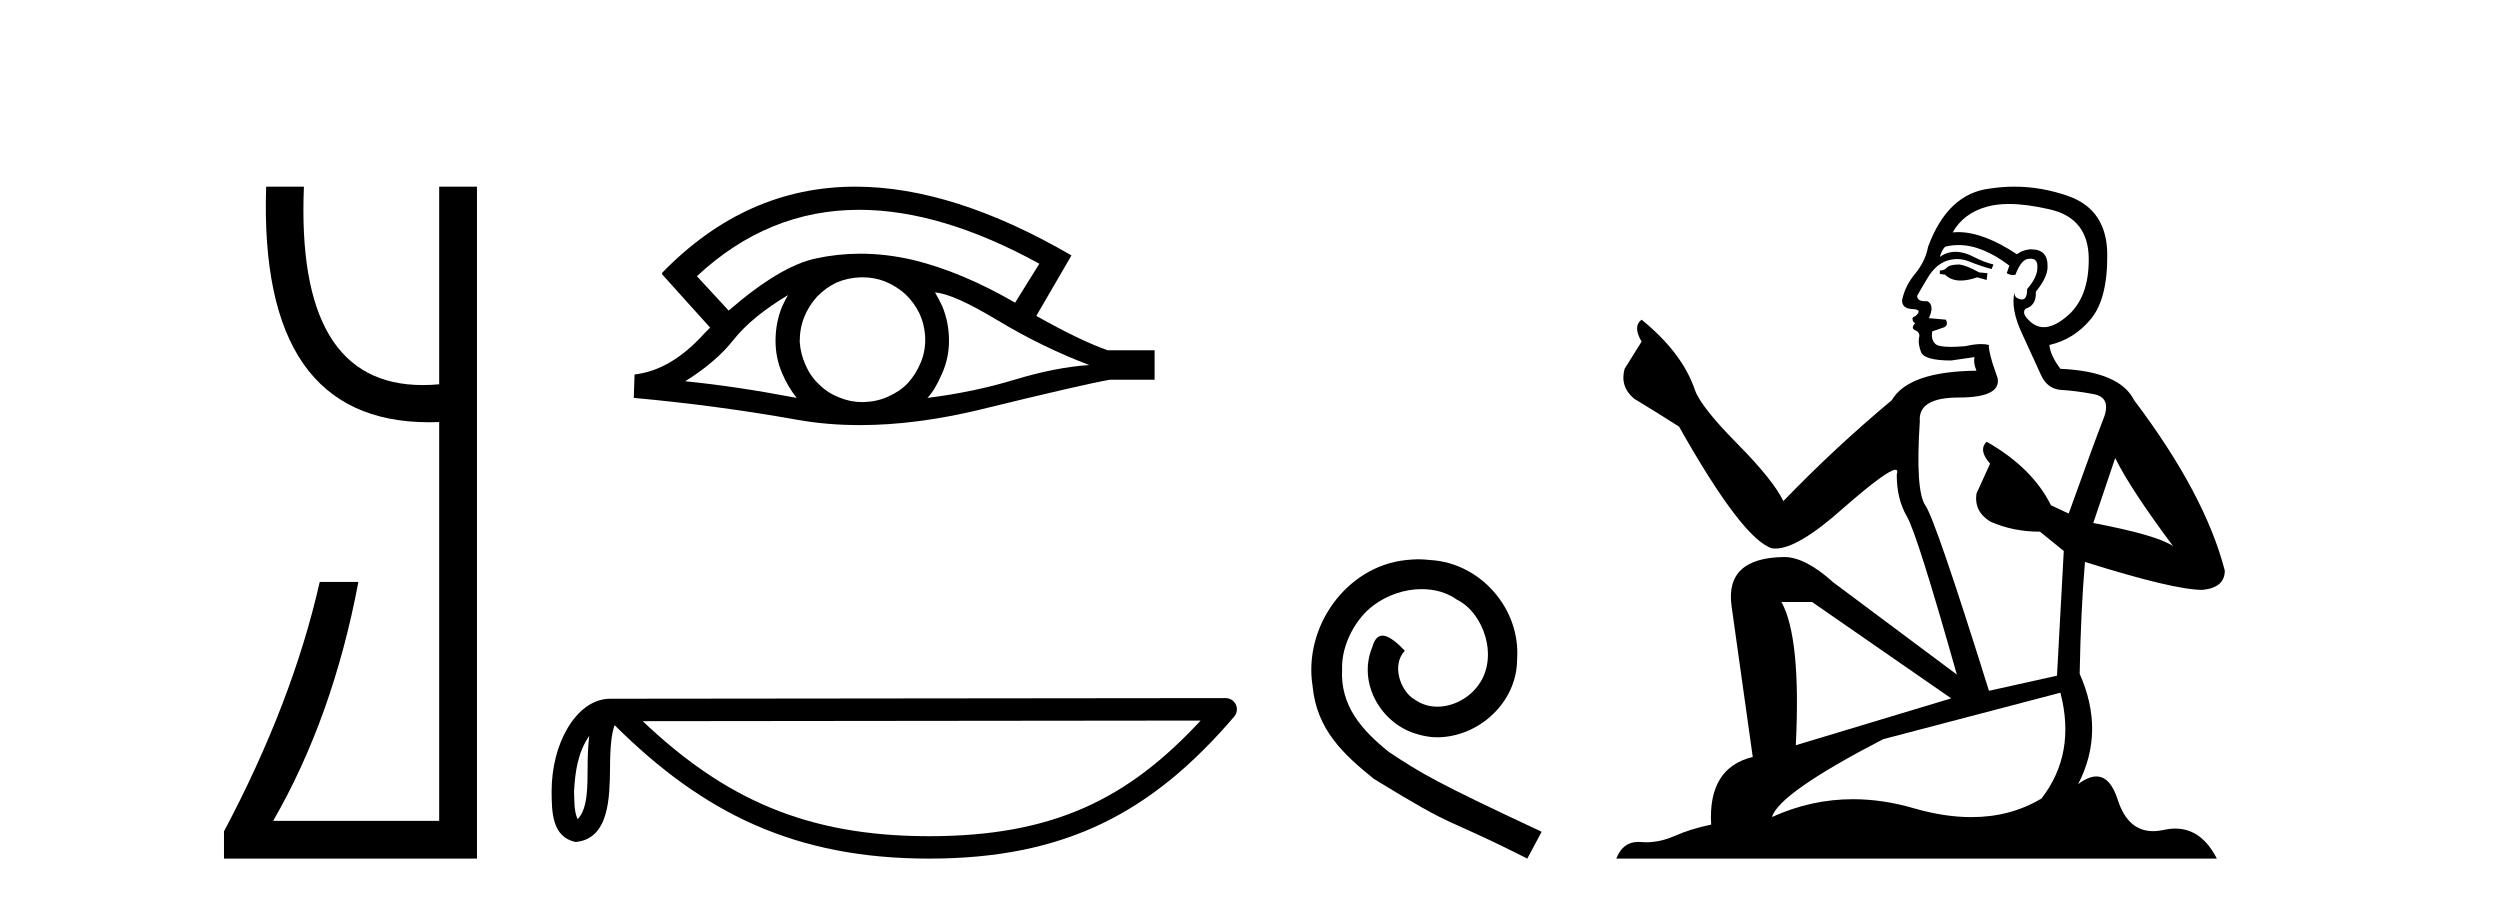 <?xml version='1.0' encoding='UTF-8' standalone='yes'?><svg xmlns='http://www.w3.org/2000/svg' xmlns:xlink='http://www.w3.org/1999/xlink' width='113.0' height='41.0' ><path d='M 12.03 8.437 Q 11.683 19.086 19.397 19.086 Q 19.621 19.086 19.851 19.077 L 19.851 37.102 L 12.348 37.102 Q 15.047 32.417 16.199 26.303 L 14.452 26.303 Q 13.221 31.742 10.124 37.579 L 10.124 38.809 L 21.559 38.809 L 21.559 8.437 L 19.851 8.437 L 19.851 17.37 Q 19.468 17.405 19.109 17.405 Q 13.363 17.405 13.737 8.437 Z' style='fill:#000000;stroke:none' /><path d='M 38.832 9.483 Q 42.54 9.483 46.978 11.92 L 45.884 13.68 Q 43.459 12.279 41.272 11.75 Q 40.058 11.467 38.887 11.467 Q 37.868 11.467 36.882 11.681 Q 35.259 12.023 32.935 14.039 L 31.5 12.484 Q 34.717 9.483 38.832 9.483 ZM 35.617 13.338 Q 35.481 13.578 35.361 13.834 Q 35.054 14.568 35.054 15.405 Q 35.054 16.191 35.361 16.892 Q 35.617 17.49 36.01 17.985 Q 33.226 17.455 30.971 17.233 Q 32.372 16.362 33.174 15.337 Q 33.994 14.312 35.617 13.338 ZM 42.263 13.219 Q 43.083 13.27 45.099 14.483 Q 47.114 15.696 49.233 16.499 Q 47.712 16.601 45.85 17.165 Q 43.988 17.729 41.921 17.985 Q 42.263 17.626 42.57 16.909 Q 42.895 16.191 42.895 15.405 Q 42.895 14.568 42.587 13.834 Q 42.434 13.509 42.263 13.219 ZM 38.986 12.534 Q 39.519 12.534 40.008 12.723 Q 40.537 12.945 40.93 13.304 Q 41.323 13.68 41.562 14.175 Q 41.801 14.705 41.819 15.286 Q 41.836 15.867 41.614 16.396 Q 41.391 16.926 41.033 17.319 Q 40.674 17.695 40.127 17.934 Q 39.632 18.156 39.051 18.173 Q 39.01 18.174 38.968 18.174 Q 38.432 18.174 37.941 17.968 Q 37.411 17.763 37.035 17.387 Q 36.642 17.028 36.42 16.516 Q 36.181 16.003 36.147 15.44 Q 36.147 14.842 36.352 14.329 Q 36.557 13.817 36.933 13.407 Q 37.309 13.014 37.804 12.775 Q 38.317 12.553 38.897 12.535 Q 38.942 12.534 38.986 12.534 ZM 38.663 8.437 Q 33.705 8.437 29.912 12.348 L 29.946 12.382 L 29.912 12.382 L 32.098 14.808 Q 31.962 14.944 31.842 15.064 Q 30.339 16.738 28.682 16.926 L 28.647 17.985 Q 32.406 18.327 36.044 18.976 Q 37.393 19.215 38.87 19.215 Q 41.396 19.215 44.296 18.515 Q 48.908 17.387 50.155 17.165 L 52.188 17.165 L 52.188 15.833 L 50.07 15.833 Q 48.84 15.405 46.841 14.278 L 48.43 11.545 Q 43.084 8.437 38.663 8.437 Z' style='fill:#000000;stroke:none' /><path d='M 26.635 33.263 C 26.58 33.691 26.559 34.195 26.559 34.809 C 26.548 35.433 26.591 36.547 26.107 37.029 C 25.935 36.641 25.967 36.194 25.947 35.78 C 25.991 34.906 26.117 33.998 26.635 33.263 ZM 54.268 32.57 C 50.97 36.131 47.587 37.796 41.996 37.796 C 36.429 37.796 32.734 36.089 29.05 32.597 L 54.268 32.57 ZM 55.4 31.554 C 55.4 31.554 55.4 31.554 55.399 31.554 L 27.583 31.583 C 26.774 31.583 26.106 32.15 25.655 32.911 C 25.204 33.673 24.933 34.675 24.933 35.78 C 24.94 36.679 24.939 37.834 26.02 38.057 C 27.557 37.921 27.548 35.98 27.573 34.809 C 27.573 33.756 27.641 33.157 27.779 32.776 C 31.778 36.751 35.925 38.809 41.996 38.809 C 48.233 38.809 52.121 36.667 55.785 32.391 C 55.914 32.241 55.944 32.029 55.861 31.849 C 55.778 31.669 55.598 31.554 55.4 31.554 Z' style='fill:#000000;stroke:none' /><path d='M 64.113 25.279 C 63.925 25.279 63.737 25.297 63.549 25.314 C 60.833 25.604 58.903 28.354 59.33 31.019 C 59.518 33.001 60.748 34.111 62.097 35.205 C 66.112 37.665 64.984 36.759 69.033 38.809 L 69.682 37.596 C 64.865 35.341 64.284 34.983 62.781 33.992 C 61.551 33.001 60.577 31.908 60.662 30.251 C 60.628 29.106 61.311 27.927 62.08 27.364 C 62.695 26.902 63.481 26.629 64.25 26.629 C 64.831 26.629 65.377 26.766 65.856 27.107 C 67.068 27.705 67.735 29.687 66.846 30.934 C 66.436 31.532 65.702 31.942 64.967 31.942 C 64.608 31.942 64.25 31.839 63.942 31.617 C 63.327 31.276 62.866 30.08 63.498 29.414 C 63.208 29.106 62.798 28.73 62.49 28.73 C 62.285 28.73 62.131 28.884 62.029 29.243 C 61.346 30.883 62.439 32.745 64.079 33.189 C 64.369 33.274 64.66 33.326 64.95 33.326 C 66.829 33.326 68.572 31.754 68.572 29.807 C 68.743 27.534 66.932 25.45 64.66 25.314 C 64.489 25.297 64.301 25.279 64.113 25.279 Z' style='fill:#000000;stroke:none' /><path d='M 88.568 11.955 Q 88.141 11.955 88.005 12.091 Q 87.885 12.228 87.68 12.228 L 87.68 12.382 L 87.919 12.416 Q 88.184 12.681 88.624 12.681 Q 88.95 12.681 89.371 12.535 L 89.798 12.655 L 89.833 12.348 L 89.457 12.313 Q 88.91 12.006 88.568 11.955 ZM 90.806 9.22 Q 91.594 9.22 92.634 9.46 Q 94.394 9.853 94.411 11.681 Q 94.428 13.492 93.386 14.329 Q 92.835 14.788 92.382 14.788 Q 91.993 14.788 91.678 14.449 Q 91.37 14.141 91.558 13.953 Q 92.053 13.8 92.019 13.185 Q 92.549 12.535 92.549 12.074 Q 92.582 11.27 91.81 11.27 Q 91.779 11.27 91.746 11.271 Q 91.404 11.305 91.165 11.493 Q 89.654 10.491 88.504 10.491 Q 88.38 10.491 88.261 10.503 L 88.261 10.503 Q 88.756 9.631 89.815 9.341 Q 90.248 9.22 90.806 9.22 ZM 95.607 20.701 Q 96.273 22.068 98.22 24.682 Q 97.486 24.186 94.616 23.639 L 95.607 20.701 ZM 88.523 11.076 Q 89.601 11.076 90.823 12.006 L 90.704 12.348 Q 90.847 12.431 90.982 12.431 Q 91.04 12.431 91.097 12.416 Q 91.37 11.698 91.712 11.698 Q 91.753 11.693 91.789 11.693 Q 92.118 11.693 92.088 12.108 Q 92.088 12.535 91.626 13.065 Q 91.626 13.538 91.396 13.538 Q 91.36 13.538 91.319 13.526 Q 91.011 13.458 91.063 13.185 L 91.063 13.185 Q 90.858 13.953 91.421 15.132 Q 91.968 16.328 92.258 16.96 Q 92.549 17.592 93.181 17.626 Q 93.813 17.66 94.633 17.814 Q 95.453 17.968 95.077 18.925 Q 94.701 19.881 93.505 23.212 L 92.703 22.837 Q 91.865 21.145 89.798 19.967 L 89.798 19.967 Q 89.405 20.342 89.952 20.957 L 89.337 22.307 Q 89.218 23.11 89.952 23.571 Q 90.977 24.032 92.207 24.032 L 93.283 24.904 L 92.976 30.541 L 89.901 31.224 Q 87.492 23.52 87.031 22.854 Q 86.57 22.187 86.775 19.044 Q 86.689 17.968 88.534 17.968 Q 90.448 17.968 90.294 17.097 L 90.055 16.396 Q 89.867 15.747 89.901 15.593 Q 89.751 15.552 89.551 15.552 Q 89.252 15.552 88.842 15.645 Q 88.454 15.679 88.174 15.679 Q 87.612 15.679 87.475 15.542 Q 87.27 15.337 87.338 14.978 L 87.885 14.79 Q 88.073 14.688 87.953 14.449 L 87.185 14.38 Q 87.458 13.8 87.116 13.612 Q 87.065 13.615 87.02 13.615 Q 86.655 13.615 86.655 13.373 Q 86.775 13.15 87.133 12.553 Q 87.492 11.955 88.005 11.784 Q 88.235 11.71 88.462 11.71 Q 88.757 11.71 89.047 11.835 Q 89.559 12.04 90.02 12.16 L 90.106 11.955 Q 89.679 11.852 89.218 11.613 Q 88.773 11.382 88.389 11.382 Q 88.005 11.382 87.68 11.613 Q 87.765 11.305 87.919 11.152 Q 88.215 11.076 88.523 11.076 ZM 81.906 27.21 L 88.193 31.566 L 81.171 33.684 Q 81.411 28.816 80.522 27.21 ZM 93.13 31.31 Q 93.847 34.06 92.275 36.093 Q 90.868 36.934 89.106 36.934 Q 87.896 36.934 86.518 36.537 Q 85.107 36.124 83.755 36.124 Q 81.867 36.124 80.095 36.93 Q 80.403 35.854 85.118 33.411 L 93.13 31.31 ZM 91.051 8.437 Q 90.504 8.437 89.952 8.521 Q 88.039 8.743 87.15 11.152 Q 87.031 11.801 86.57 12.365 Q 86.108 12.911 85.972 13.578 Q 85.972 13.953 86.45 13.97 Q 86.928 13.988 86.57 14.295 Q 86.416 14.329 86.45 14.449 Q 86.467 14.568 86.57 14.603 Q 86.348 14.842 86.57 14.927 Q 86.809 15.03 86.74 15.269 Q 86.689 15.525 86.826 15.901 Q 86.963 16.294 88.193 16.294 L 89.252 16.14 L 89.252 16.14 Q 89.183 16.396 89.337 16.755 Q 86.262 16.789 85.511 18.087 Q 82.931 20.24 80.608 22.649 Q 80.146 21.692 78.506 20.035 Q 76.884 18.395 76.61 17.626 Q 76.046 15.952 74.201 14.449 Q 73.791 14.756 74.201 15.44 L 73.433 16.67 Q 73.211 17.472 73.86 18.019 Q 74.851 18.617 75.893 19.283 Q 78.763 24.374 80.095 24.784 Q 80.169 24.795 80.249 24.795 Q 81.263 24.795 83.29 22.99 Q 85.298 21.235 85.672 21.235 Q 85.804 21.235 85.733 21.453 Q 85.733 22.563 86.194 23.349 Q 86.655 24.135 88.449 30.49 L 82.863 26.322 Q 81.598 25.177 80.642 25.177 Q 77.96 25.211 78.267 27.398 L 79.224 34.214 Q 77.191 34.709 77.345 37.272 Q 76.422 37.46 75.654 37.801 Q 75.033 38.07 74.4 38.07 Q 74.267 38.07 74.133 38.058 Q 74.087 38.055 74.043 38.055 Q 73.346 38.055 73.057 38.809 L 100.202 38.809 Q 99.509 37.452 98.325 37.452 Q 98.078 37.452 97.81 37.511 Q 97.552 37.568 97.322 37.568 Q 96.181 37.568 95.726 36.161 Q 95.389 35.096 94.755 35.096 Q 94.392 35.096 93.932 35.444 Q 95.162 33.069 94.001 30.456 Q 94.052 27.62 94.24 25.399 Q 98.255 26.663 99.553 26.663 Q 100.561 26.561 100.561 25.792 Q 99.672 22.341 96.461 18.087 Q 95.812 16.789 93.13 16.67 Q 92.668 16.055 92.634 15.593 Q 93.745 15.337 94.496 14.432 Q 95.265 13.526 95.248 11.493 Q 95.231 9.478 93.488 8.863 Q 92.282 8.437 91.051 8.437 Z' style='fill:#000000;stroke:none' /></svg>